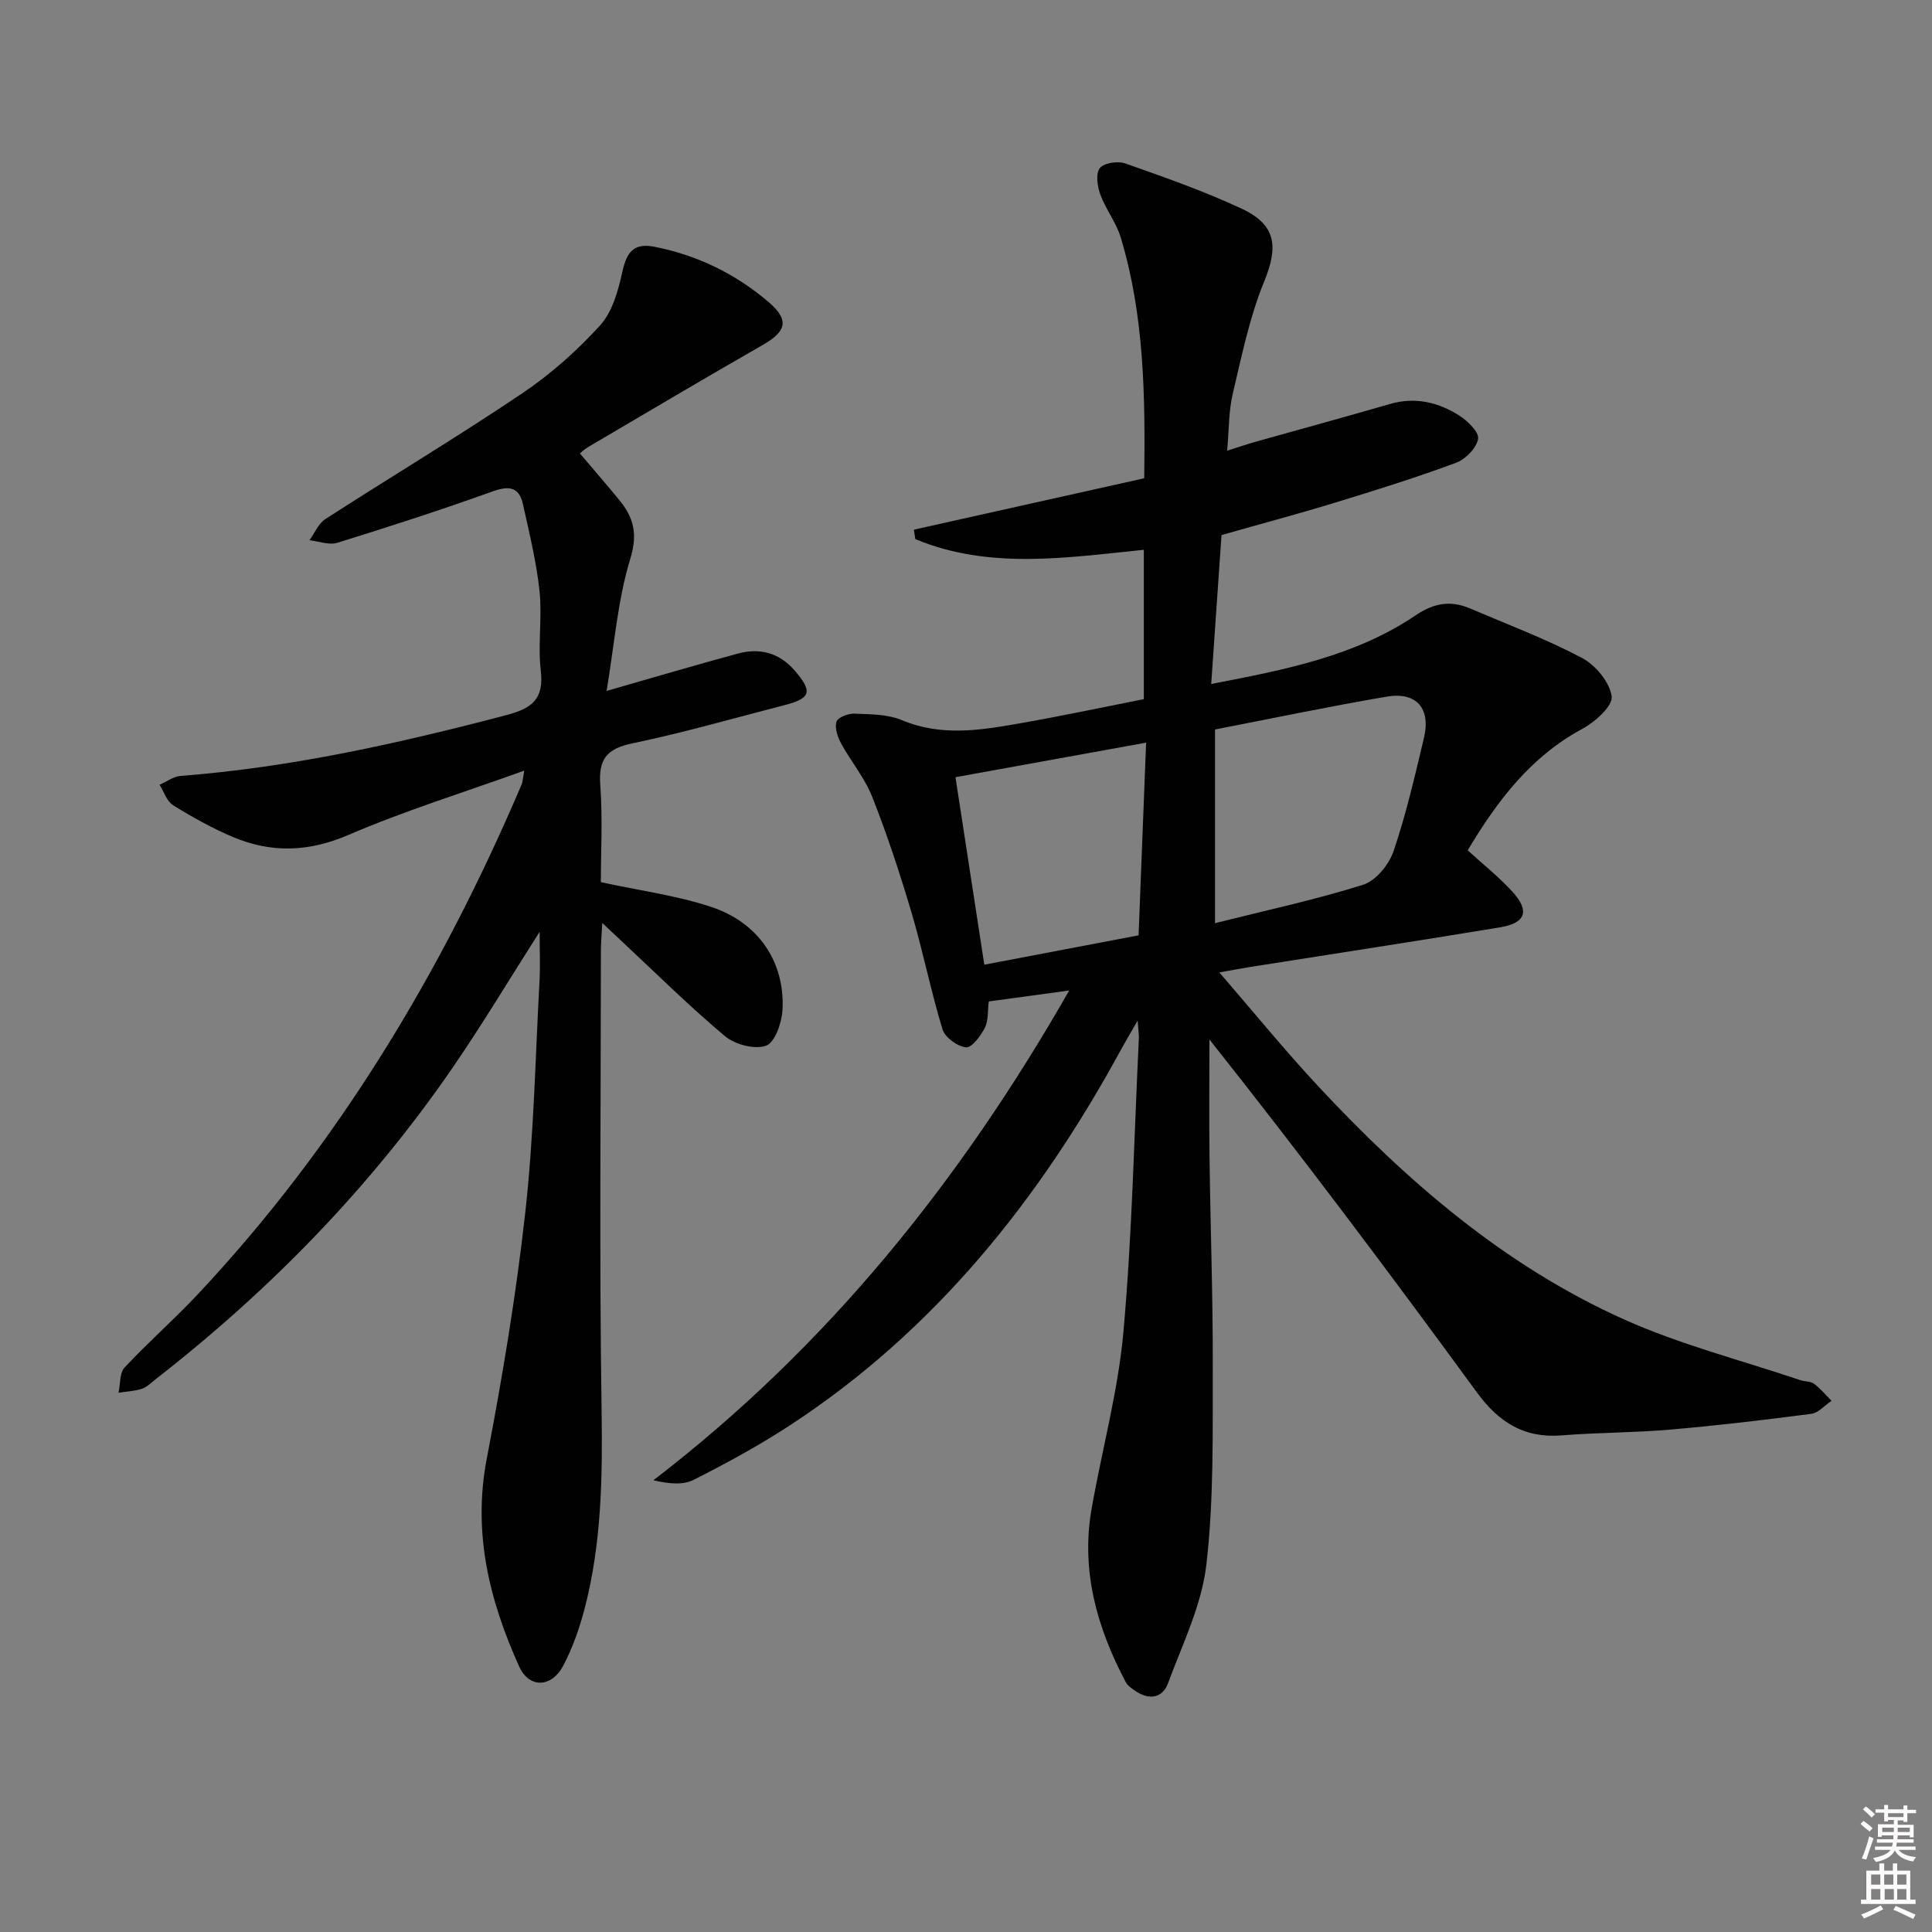 <svg enable-background="new 0 0 400 400" viewBox="0 0 400 400" xmlns="http://www.w3.org/2000/svg"><rect x="0" y="0" width="400" height="400" fill="#808080" stroke="none"/><path d="m385.2 377.6.6-.6c.6.4 1.3.9 1.9 1.5l-.6.7c-.8-.6-1.4-1.1-1.9-1.6zm.3 7.1c.6-1.4 1.1-2.9 1.5-4.5.3.1.6.3.9.4-.5 1.4-1 2.9-1.5 4.4l-.9-.2zm.2-10.1.6-.6c.7.5 1.3 1.1 1.9 1.6l-.7.7c-.6-.6-1.2-1.2-1.8-1.7zm8.4-.8h.8v.9h1.8v.7h-1.8v1.8h-.8v-.3h-1.2v.9h3.3v2.6h-.8v-.4h-2.5c0 .3 0 .6-.1.8h3.4v.7h-3.5c0 .3-.1.6-.1.8h4v.7h-3.5c.7.9 1.9 1.3 3.6 1.5-.2.2-.4.5-.6.9-1.9-.3-3.2-1.1-3.8-2.3-.5 1.1-1.8 2-3.9 2.4-.2-.3-.4-.5-.6-.8 1.9-.4 3.1-.9 3.6-1.7h-3.2v-.7h3.5c.1-.2.1-.5.2-.8h-3.3v-.7h3.4c0-.2 0-.5 0-.8h-2.4v.3h-.8v-2.6h3.3v-.9h-1.2v.3h-.8v-1.8h-1.8v-.7h1.8v-.9h.8v.9h3.2zm-4.4 5.5h2.4c0-.3 0-.6 0-.9h-2.4zm1.2-3.1h3.2v-.8h-3.2zm4.4 2.2h-2.4v.9h2.5v-.9z" fill="#fcfafa"/><path d="m389.2 385.8h.9v1.5h1.8v-1.5h.9v1.5h2.7v6h1.1v.9h-11.3v-.9h1.1v-6h2.7v-1.5zm.2 8.7.5.8c-1.2.6-2.5 1.3-4 1.9-.2-.3-.3-.6-.6-.8 1.6-.6 3-1.3 4.1-1.9zm-2-4.3h1.9v-2.1h-1.9zm0 3.1h1.9v-2.2h-1.9zm2.7-3.1h1.9v-2.1h-1.9zm.1 3.1h1.9v-2.2h-1.9zm2.3 1.3c1.4.6 2.7 1.2 4.1 1.8l-.5.9c-1.5-.7-2.8-1.4-4.1-1.9zm2.2-6.5h-1.9v2.1h1.9zm-1.9 5.2h1.9v-2.2h-1.9z" fill="#fcfafa"/><g fill="#010101"><path d="m236.82 144.75c0-10.62 0-20.57 0-30.92-16.03 1.62-31.97 4.16-47.31-2.21-.1-.65-.2-1.3-.3-1.96 15.78-3.52 31.56-7.04 47.69-10.64.21-16.8.05-33.55-4.85-49.82-.94-3.13-3.12-5.86-4.25-8.95-.62-1.68-.98-4.32-.09-5.45.85-1.08 3.73-1.51 5.27-.96 8.13 2.86 16.31 5.73 24.11 9.37 7.22 3.37 7.57 7.95 4.63 15.11-3.04 7.41-4.65 15.45-6.51 23.3-.83 3.5-.74 7.21-1.14 11.69 2.41-.76 4.19-1.37 6-1.88 9.23-2.6 18.49-5.11 27.71-7.79 5.2-1.51 9.95-.37 14.28 2.35 1.76 1.11 4.2 3.47 3.96 4.87-.32 1.9-2.6 4.23-4.57 4.96-8.24 3.05-16.64 5.68-25.05 8.25-7.6 2.33-15.29 4.37-23.5 6.71-.69 9.94-1.38 19.98-2.13 30.83 15.39-2.96 29.83-5.77 42.33-14.22 3.74-2.53 7.22-3.13 11.2-1.44 7.8 3.32 15.76 6.33 23.24 10.27 2.8 1.48 5.73 5.01 6.14 7.95.27 1.96-3.4 5.29-6.01 6.69-10.73 5.77-17.64 14.89-23.8 25.19 3.2 2.92 6.45 5.5 9.22 8.52 3.67 4 2.83 6.54-2.49 7.42-17.19 2.84-34.42 5.47-51.63 8.19-1.8.29-3.6.63-6.52 1.15 7.12 8.23 13.58 16.18 20.55 23.65 18.3 19.61 38.46 37.05 63.12 48.14 11.72 5.27 24.37 8.49 36.6 12.62.94.32 2.12.21 2.85.75 1.34 1 2.43 2.33 3.63 3.53-1.4.94-2.72 2.51-4.21 2.7-9.72 1.28-19.46 2.42-29.23 3.27-7.45.64-14.96.59-22.42 1.19-7.83.63-13.08-2.75-17.61-8.96-17.96-24.58-36.24-48.94-55.33-73.01 0 8.16-.09 16.31.02 24.47.18 14.48.72 28.96.67 43.44-.04 13.63.24 27.37-1.33 40.86-.97 8.37-4.95 16.44-7.93 24.51-1.11 3.01-3.79 3.55-6.58 1.72-.82-.54-1.77-1.16-2.2-1.99-5.94-11.24-9.3-23.06-7.04-35.88 2.15-12.23 5.49-24.34 6.59-36.65 1.8-20.19 2.21-40.51 3.19-60.77.03-.64-.08-1.28-.25-3.62-1.61 2.79-2.54 4.35-3.41 5.94-16.94 31.16-38.58 58.23-68.57 77.85-6.39 4.18-13.14 7.85-19.96 11.3-2.23 1.13-5.2.81-8.32.08 35.97-27.61 63.43-61.76 86.09-101.4-6.17.84-11.33 1.54-16.66 2.27-.24 1.91-.04 3.92-.81 5.45-.85 1.68-2.72 4.18-3.9 4.05-1.79-.19-4.35-2.04-4.86-3.72-2.42-7.92-4.03-16.1-6.38-24.04-2.4-8.11-5.05-16.17-8.15-24.04-1.55-3.95-4.42-7.36-6.48-11.14-.72-1.33-1.35-3.21-.94-4.49.28-.89 2.44-1.71 3.71-1.66 3.29.14 6.85.11 9.8 1.34 8.14 3.42 16.24 2.12 24.38.68 8.5-1.48 16.94-3.28 25.74-5.02zm14.74 6.28v40.1c10.56-2.65 20.76-4.84 30.66-7.95 2.62-.82 5.35-4.16 6.29-6.93 2.61-7.65 4.42-15.58 6.3-23.46 1.46-6.11-1.52-9.6-7.69-8.56-11.89 2.02-23.7 4.51-35.56 6.8zm-53.74 9.88c2.08 13.54 4.01 26.07 5.97 38.82 10.63-2.02 21.14-4.02 31.94-6.08.52-13.19 1.02-26.14 1.56-39.89-13.88 2.52-26.54 4.81-39.47 7.15z"/><path d="m111.73 192.91c-6.45 10.12-11.97 19.35-18.05 28.19-17.03 24.74-37.76 46-61.43 64.43-.92.72-1.8 1.64-2.85 1.99-1.54.51-3.23.57-4.86.83.39-1.78.2-4.09 1.26-5.23 4.88-5.23 10.29-9.96 15.18-15.18 29.02-30.94 50.48-66.71 67.04-105.58.18-.42.18-.92.52-2.81-12.68 4.57-24.84 8.34-36.47 13.34-8.26 3.55-16.01 3.74-23.97.35-4.25-1.81-8.34-4.09-12.27-6.53-1.3-.81-1.88-2.78-2.79-4.23 1.44-.63 2.85-1.71 4.33-1.83 22.94-1.77 45.25-6.76 67.45-12.59 5.4-1.42 7.83-3.35 7.14-9.26-.63-5.42.32-11.03-.26-16.47-.64-6.02-2.11-11.97-3.42-17.9-.79-3.59-2.83-3.93-6.29-2.69-10.62 3.82-21.37 7.29-32.15 10.64-1.7.53-3.84-.32-5.77-.53 1.08-1.49 1.85-3.45 3.29-4.38 13.55-8.74 27.4-17.04 40.77-26.04 5.88-3.96 11.34-8.81 16.11-14.06 2.55-2.81 3.76-7.2 4.61-11.09.91-4.15 2.4-6.02 6.64-5.19 8.81 1.73 16.7 5.55 23.54 11.36 4.4 3.74 3.9 6.1-1.1 8.96-12.09 6.93-24.08 14.03-36.09 21.1-.95.56-1.75 1.37-1.77 1.38 2.78 3.28 5.49 6.4 8.12 9.6 2.98 3.62 3.9 6.99 2.31 12.18-2.63 8.6-3.3 17.8-4.91 27.38 9.72-2.78 18.43-5.37 27.19-7.74 4.52-1.22 8.57-.16 11.74 3.51 3.81 4.41 3.39 5.77-2.24 7.21-10.45 2.68-20.83 5.69-31.37 7.88-5.32 1.1-7.02 3.31-6.63 8.64.51 6.92.12 13.91.12 20.09 8.12 1.77 15.72 2.76 22.86 5.13 9.83 3.26 15.28 11.47 14.75 21.32-.14 2.65-1.58 6.76-3.41 7.41-2.37.85-6.46-.25-8.54-2-7.63-6.42-14.73-13.47-22.03-20.28-.91-.85-1.82-1.71-3.34-3.13-.12 2.43-.27 4.03-.28 5.63-.01 31.66-.34 63.32.14 94.96.21 14.02.03 27.87-3.54 41.48-1.05 3.99-2.45 7.98-4.36 11.63-2.43 4.65-7.08 4.85-9.17.22-6.17-13.66-9.65-27.7-6.7-43.02 3.25-16.93 6.09-33.98 7.99-51.11 1.76-15.84 2.06-31.84 2.93-47.77.17-2.96.03-5.95.03-10.2z"/></g></svg>